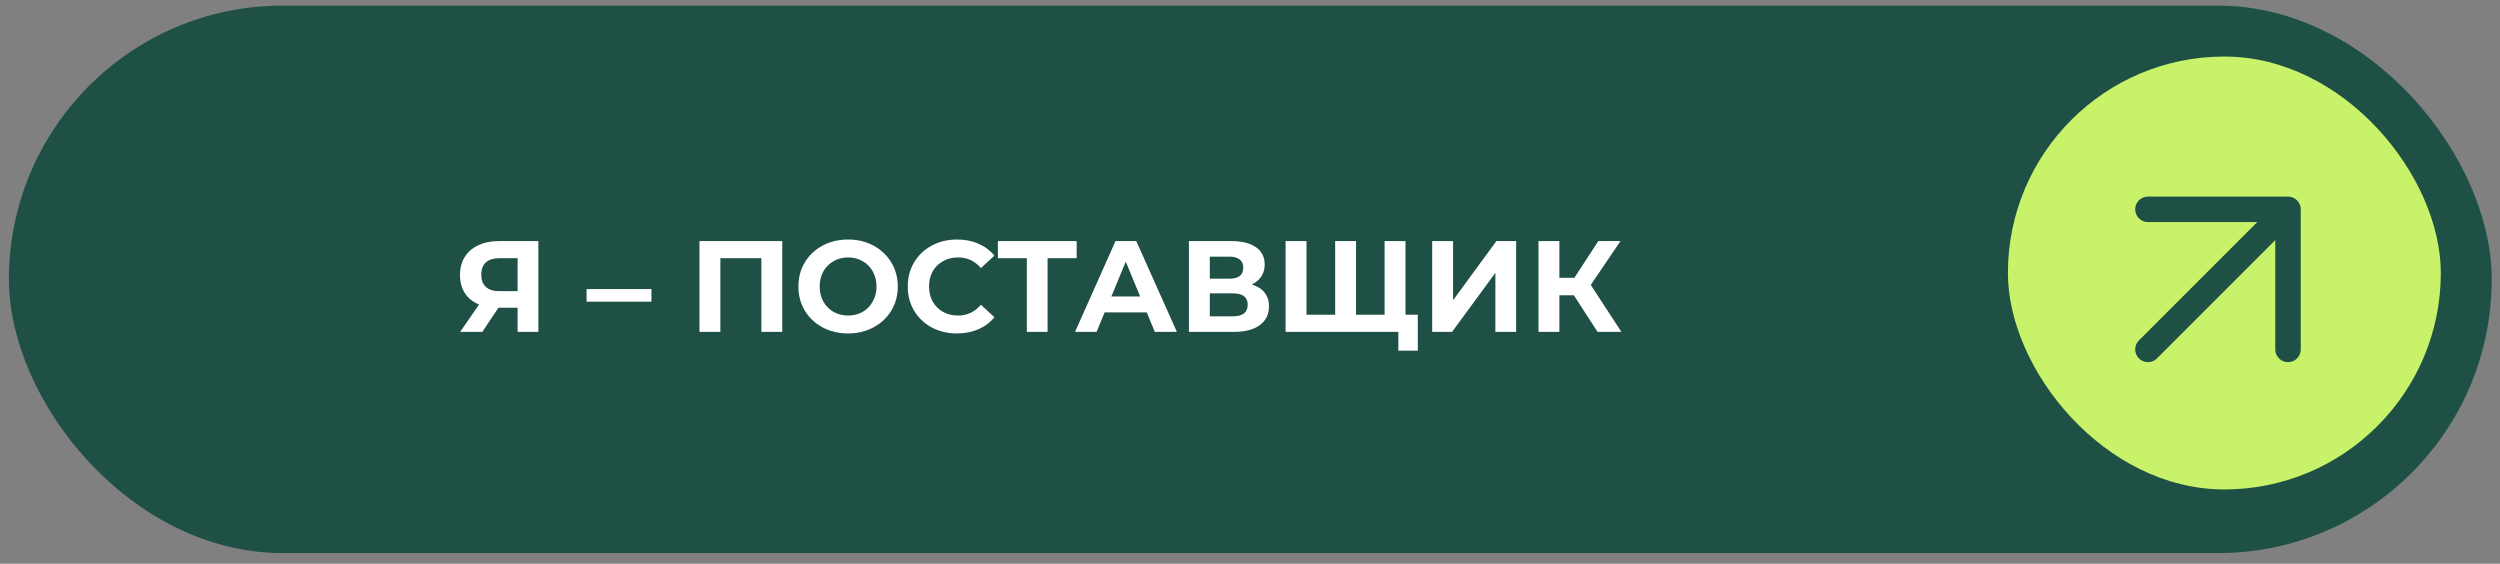 <?xml version="1.0" encoding="UTF-8"?> <svg xmlns="http://www.w3.org/2000/svg" width="204" height="46" viewBox="0 0 204 46" fill="none"><rect x="0" y="0" width="204" height="46" fill="#808080" stroke="none"/> <rect x="0.728" y="0.458" width="202.597" height="44.675" rx="22.338" fill="#1E5046"></rect> <rect x="163.845" y="4.614" width="35.325" height="35.325" rx="17.662" fill="#C8F269"></rect> <path d="M43.931 19.671V27.082H42.237V25.113H40.67L39.357 27.082H37.547L39.092 24.848C38.591 24.643 38.206 24.337 37.938 23.927C37.67 23.511 37.536 23.013 37.536 22.434C37.536 21.863 37.667 21.372 37.928 20.963C38.189 20.546 38.559 20.229 39.039 20.01C39.519 19.784 40.084 19.671 40.733 19.671H43.931ZM40.776 21.069C40.289 21.069 39.915 21.181 39.653 21.407C39.399 21.633 39.272 21.968 39.272 22.413C39.272 22.844 39.396 23.175 39.643 23.408C39.89 23.641 40.253 23.758 40.733 23.758H42.237V21.069H40.776ZM47.864 23.588H53.158V24.615H47.864V23.588ZM63.832 19.671V27.082H62.127V21.069H58.782V27.082H57.077V19.671H63.832ZM69.205 27.209C68.436 27.209 67.74 27.043 67.119 26.712C66.505 26.38 66.022 25.924 65.669 25.346C65.323 24.76 65.15 24.104 65.15 23.377C65.15 22.65 65.323 21.997 65.669 21.418C66.022 20.832 66.505 20.373 67.119 20.042C67.74 19.71 68.436 19.544 69.205 19.544C69.974 19.544 70.666 19.71 71.28 20.042C71.894 20.373 72.378 20.832 72.731 21.418C73.083 21.997 73.26 22.65 73.26 23.377C73.26 24.104 73.083 24.76 72.731 25.346C72.378 25.924 71.894 26.38 71.28 26.712C70.666 27.043 69.974 27.209 69.205 27.209ZM69.205 25.748C69.643 25.748 70.038 25.649 70.391 25.452C70.744 25.247 71.019 24.965 71.216 24.605C71.421 24.245 71.523 23.835 71.523 23.377C71.523 22.918 71.421 22.508 71.216 22.148C71.019 21.788 70.744 21.51 70.391 21.312C70.038 21.107 69.643 21.005 69.205 21.005C68.767 21.005 68.372 21.107 68.019 21.312C67.666 21.51 67.388 21.788 67.183 22.148C66.985 22.508 66.886 22.918 66.886 23.377C66.886 23.835 66.985 24.245 67.183 24.605C67.388 24.965 67.666 25.247 68.019 25.452C68.372 25.649 68.767 25.748 69.205 25.748ZM78.085 27.209C77.33 27.209 76.645 27.047 76.031 26.722C75.424 26.39 74.945 25.935 74.592 25.356C74.246 24.77 74.073 24.111 74.073 23.377C74.073 22.642 74.246 21.986 74.592 21.407C74.945 20.822 75.424 20.366 76.031 20.042C76.645 19.71 77.334 19.544 78.096 19.544C78.738 19.544 79.317 19.657 79.832 19.883C80.355 20.109 80.792 20.433 81.145 20.857L80.044 21.873C79.543 21.294 78.922 21.005 78.181 21.005C77.722 21.005 77.312 21.107 76.953 21.312C76.593 21.51 76.31 21.788 76.106 22.148C75.908 22.508 75.809 22.918 75.809 23.377C75.809 23.835 75.908 24.245 76.106 24.605C76.31 24.965 76.593 25.247 76.953 25.452C77.312 25.649 77.722 25.748 78.181 25.748C78.922 25.748 79.543 25.455 80.044 24.869L81.145 25.886C80.792 26.316 80.355 26.644 79.832 26.87C79.31 27.096 78.728 27.209 78.085 27.209ZM87.855 21.069H85.483V27.082H83.789V21.069H81.428V19.671H87.855V21.069ZM93.577 25.494H90.137L89.48 27.082H87.723L91.026 19.671H92.72L96.034 27.082H94.234L93.577 25.494ZM93.037 24.192L91.862 21.355L90.687 24.192H93.037ZM102.151 23.218C102.603 23.352 102.949 23.571 103.189 23.874C103.429 24.178 103.549 24.552 103.549 24.996C103.549 25.653 103.298 26.165 102.797 26.532C102.303 26.898 101.594 27.082 100.669 27.082H97.016V19.671H100.468C101.329 19.671 101.999 19.837 102.479 20.169C102.959 20.5 103.199 20.973 103.199 21.587C103.199 21.954 103.107 22.279 102.924 22.561C102.74 22.837 102.483 23.055 102.151 23.218ZM98.721 22.741H100.32C100.694 22.741 100.976 22.667 101.167 22.519C101.357 22.364 101.452 22.138 101.452 21.841C101.452 21.552 101.354 21.33 101.156 21.174C100.965 21.019 100.687 20.942 100.32 20.942H98.721V22.741ZM100.605 25.812C101.41 25.812 101.812 25.494 101.812 24.859C101.812 24.245 101.41 23.938 100.605 23.938H98.721V25.812H100.605ZM114.687 19.671V27.082H104.905V19.671H106.609V25.684H108.949V19.671H110.654V25.684H112.983V19.671H114.687ZM115.693 25.684V28.617H114.105V27.082H112.951V25.684H115.693ZM116.867 19.671H118.572V24.499L122.108 19.671H123.717V27.082H122.023V22.265L118.487 27.082H116.867V19.671ZM128.431 24.096H127.245V27.082H125.541V19.671H127.245V22.667H128.473L130.421 19.671H132.232L129.807 23.25L132.306 27.082H130.358L128.431 24.096Z" fill="white"></path> <path d="M175.273 28.511L186.702 17.082M186.702 17.082H175.273M186.702 17.082V28.511" stroke="#1E5046" stroke-width="2.078" stroke-linecap="round" stroke-linejoin="round"></path> </svg> 